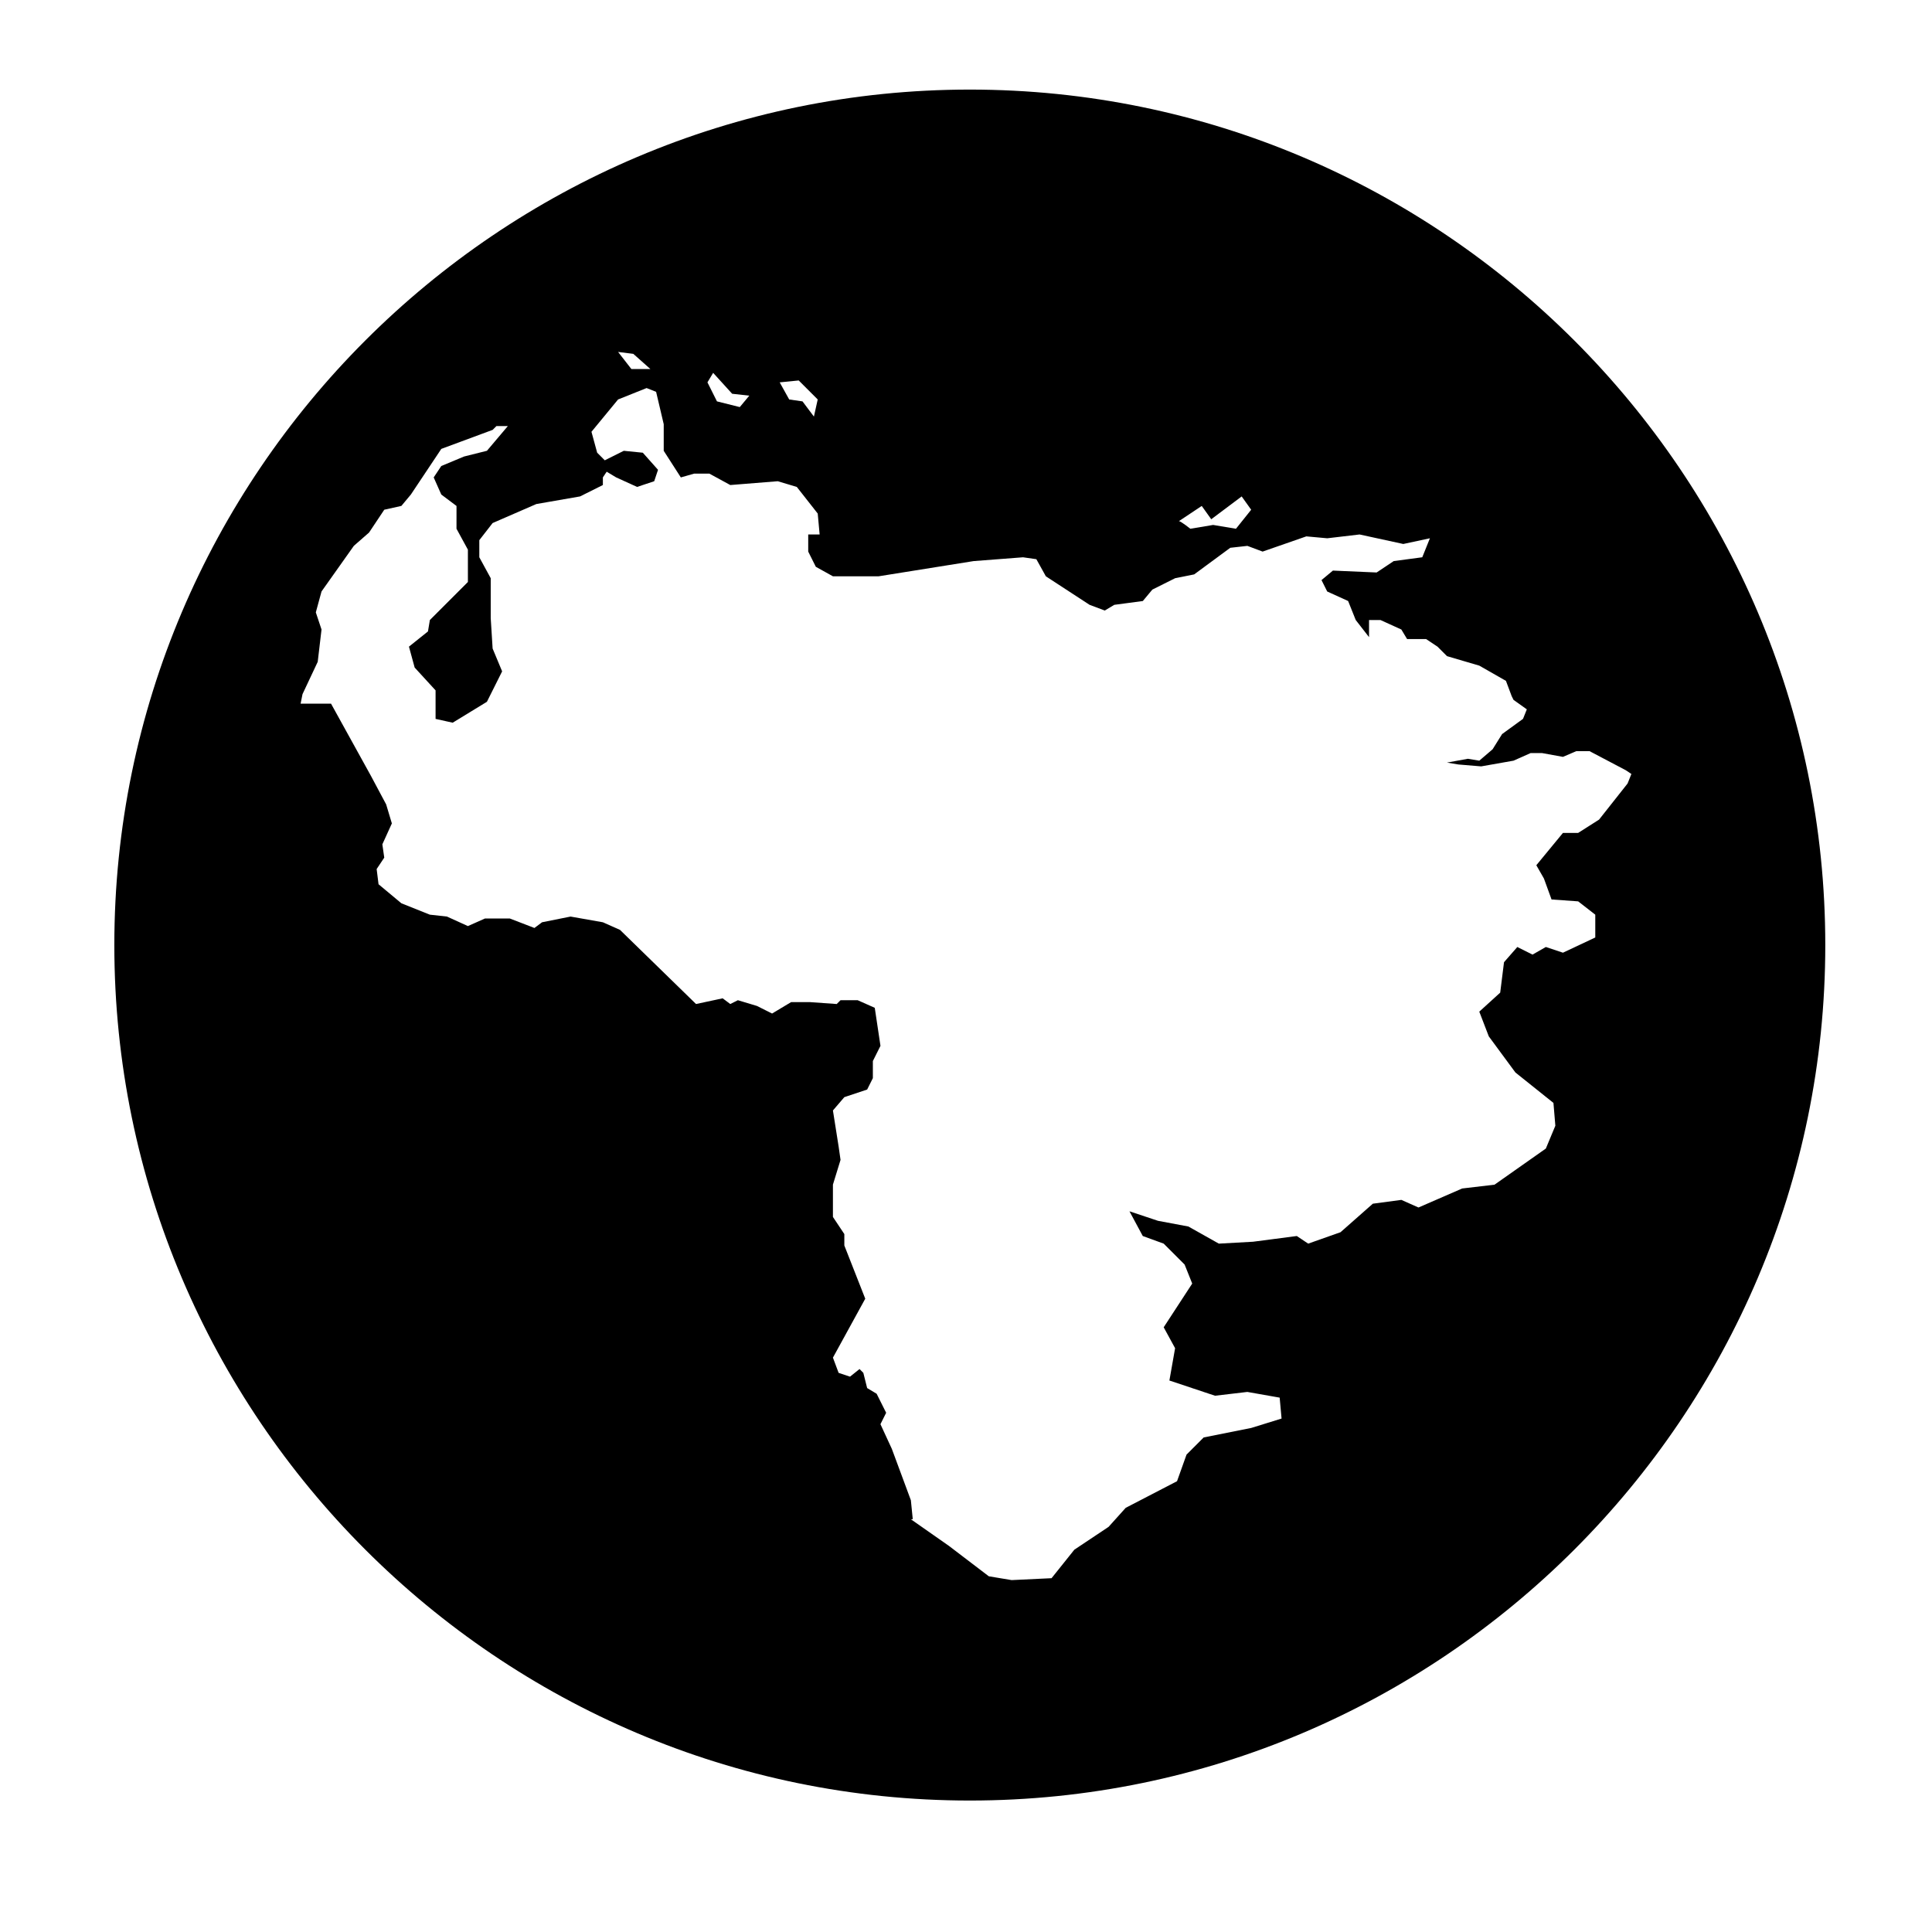 <?xml version="1.0" encoding="UTF-8"?>
<!-- Uploaded to: SVG Repo, www.svgrepo.com, Generator: SVG Repo Mixer Tools -->
<svg fill="#000000" width="800px" height="800px" version="1.1" viewBox="144 144 512 512" xmlns="http://www.w3.org/2000/svg">
 <path d="m401.01 167.74c-124.95 0-226.71 101.77-226.71 226.71 0 124.95 101.77 226.71 226.71 226.71 124.95 0 226.71-101.77 226.71-226.71-0.004-124.95-101.77-226.71-226.71-226.71zm61.465 110.34 2.519 3.527 8.062-6.047 2.519 3.527-4.031 5.039-6.051-1.012-6.043 1.008s-2.519-2.016-3.023-2.016zm-106.81-33.254 5.039 5.039-1.008 4.535-3.023-4.031-3.527-0.504-2.519-4.535zm-22.672-2.016 5.039 5.543 4.535 0.504-2.519 3.023-6.047-1.512-2.519-5.039zm-21.16-5.035 4.535 4.031h-5.039l-3.527-4.535zm262.99 110.33 1.512 1.008-1.008 2.519-7.559 9.574-5.539 3.523h-4.031l-7.055 8.566 2.016 3.527 2.016 5.543 7.055 0.504 4.535 3.527v6.047l-8.566 4.031-4.535-1.512-3.527 2.016-4.031-2.016-3.527 4.031-1.008 8.062-5.543 5.039 2.519 6.551 7.055 9.574 10.078 8.062 0.504 6.047-2.519 6.047-13.602 9.574-8.566 1.008-11.586 5.039-4.535-2.016-7.559 1.008-8.566 7.559-8.566 3.023-3.023-2.016-11.586 1.512-9.07 0.504-8.062-4.535-8.062-1.512-7.559-2.519 3.527 6.551 5.543 2.016 5.543 5.543 2.016 5.039-7.559 11.586 3.023 5.543-1.512 8.566 12.09 4.031 8.566-1.008 8.566 1.512 0.504 5.543-8.055 2.496-12.594 2.519-4.535 4.535-2.519 7.055-13.602 7.055-4.535 5.039-9.07 6.047-6.047 7.559-10.578 0.504-6.047-1.008-10.578-8.062-10.078-7.055h0.504l-0.504-5.039-5.039-13.602-3.023-6.551 1.512-3.023-2.519-5.039-2.519-1.512-1.008-4.031-1.008-1.008-2.519 2.016-3.023-1.008-1.508-4.031 8.566-15.617-5.543-14.105v-3.023l-3.023-4.539v-8.566l2.016-6.551-0.504-3.527-1.512-9.574 3.023-3.527 6.047-2.016 1.512-3.023v-4.527l2.016-4.031-1.512-10.078-4.535-2.016h-4.535l-1.008 1.012-7.055-0.504h-5.039l-5.039 3.023-4.027-2.016-5.035-1.512-2.016 1.008-2.016-1.512-7.055 1.512-20.152-19.648-4.535-2.016-8.566-1.512-7.559 1.512-2.016 1.512-6.543-2.519h-6.551l-4.535 2.016-5.543-2.519-4.535-0.504-7.559-3.023-6.047-5.039-0.5-4.027 2.016-3.023-0.504-3.527 2.519-5.543-1.512-5.039-4.031-7.555-10.578-19.145h-8.062l0.504-2.519 4.031-8.566 1.008-8.566-1.512-4.535 1.512-5.543 8.566-12.09 4.031-3.527 4.031-6.047 4.535-1.008 2.519-3.023 8.062-12.09 13.602-5.039 1.008-1.008h3.023l-5.543 6.551-6.047 1.512-6.047 2.519-2.016 3.027 2.016 4.535 4.031 3.023v3.023l-0.004 3.019 3.023 5.543v8.566l-10.078 10.078-0.504 3.023-5.039 4.031 1.512 5.543 5.543 6.047v7.559l4.535 1.008 9.07-5.543 4.031-8.062-2.519-6.047-0.504-8.066v-10.578l-3.023-5.543v-4.535l3.527-4.535 11.586-5.039 11.586-2.016 6.047-3.023v-2.016l1.008-1.512 2.519 1.512 5.543 2.519 4.535-1.512 1.008-3.023-4.031-4.531-5.039-0.504-5.039 2.519-2.016-2.016-1.512-5.543 7.055-8.566 7.559-3.023 2.519 1.008 2.016 8.566v7.055l4.535 7.055 3.527-1.008h4.031l5.543 3.023 12.594-1.008 5.039 1.512 5.543 7.055 0.504 5.543h-3.023v4.535l2.016 4.031 4.535 2.519h12.09l25.191-4.031 13.098-1.008 3.527 0.504 2.519 4.535 11.586 7.559 4.031 1.512 2.519-1.512 7.559-1.008 2.519-3.023 6.047-3.023 5.039-1.008 9.574-7.055 4.535-0.504 4.031 1.512 11.586-4.031 5.543 0.504 8.566-1.008 11.586 2.519 7.055-1.512-2.027 5.035-7.559 1.008-4.535 3.023-11.586-0.504-3.023 2.519 1.512 3.023 5.543 2.519 2.016 5.039 3.527 4.535v-4.535h3.023l5.543 2.519 1.512 2.519h5.039l3.023 2.016 2.519 2.519 8.566 2.519 7.055 4.031 1.512 4.031 0.492 1 3.527 2.519-1.008 2.519-5.543 4.031-2.519 4.031-3.523 3.019-3.023-0.504-5.543 1.008 3.023 0.504 6.047 0.504 8.566-1.512 4.535-2.016h3.023l5.543 1.008 3.527-1.512h3.527z" fill-rule="evenodd"/>
</svg>